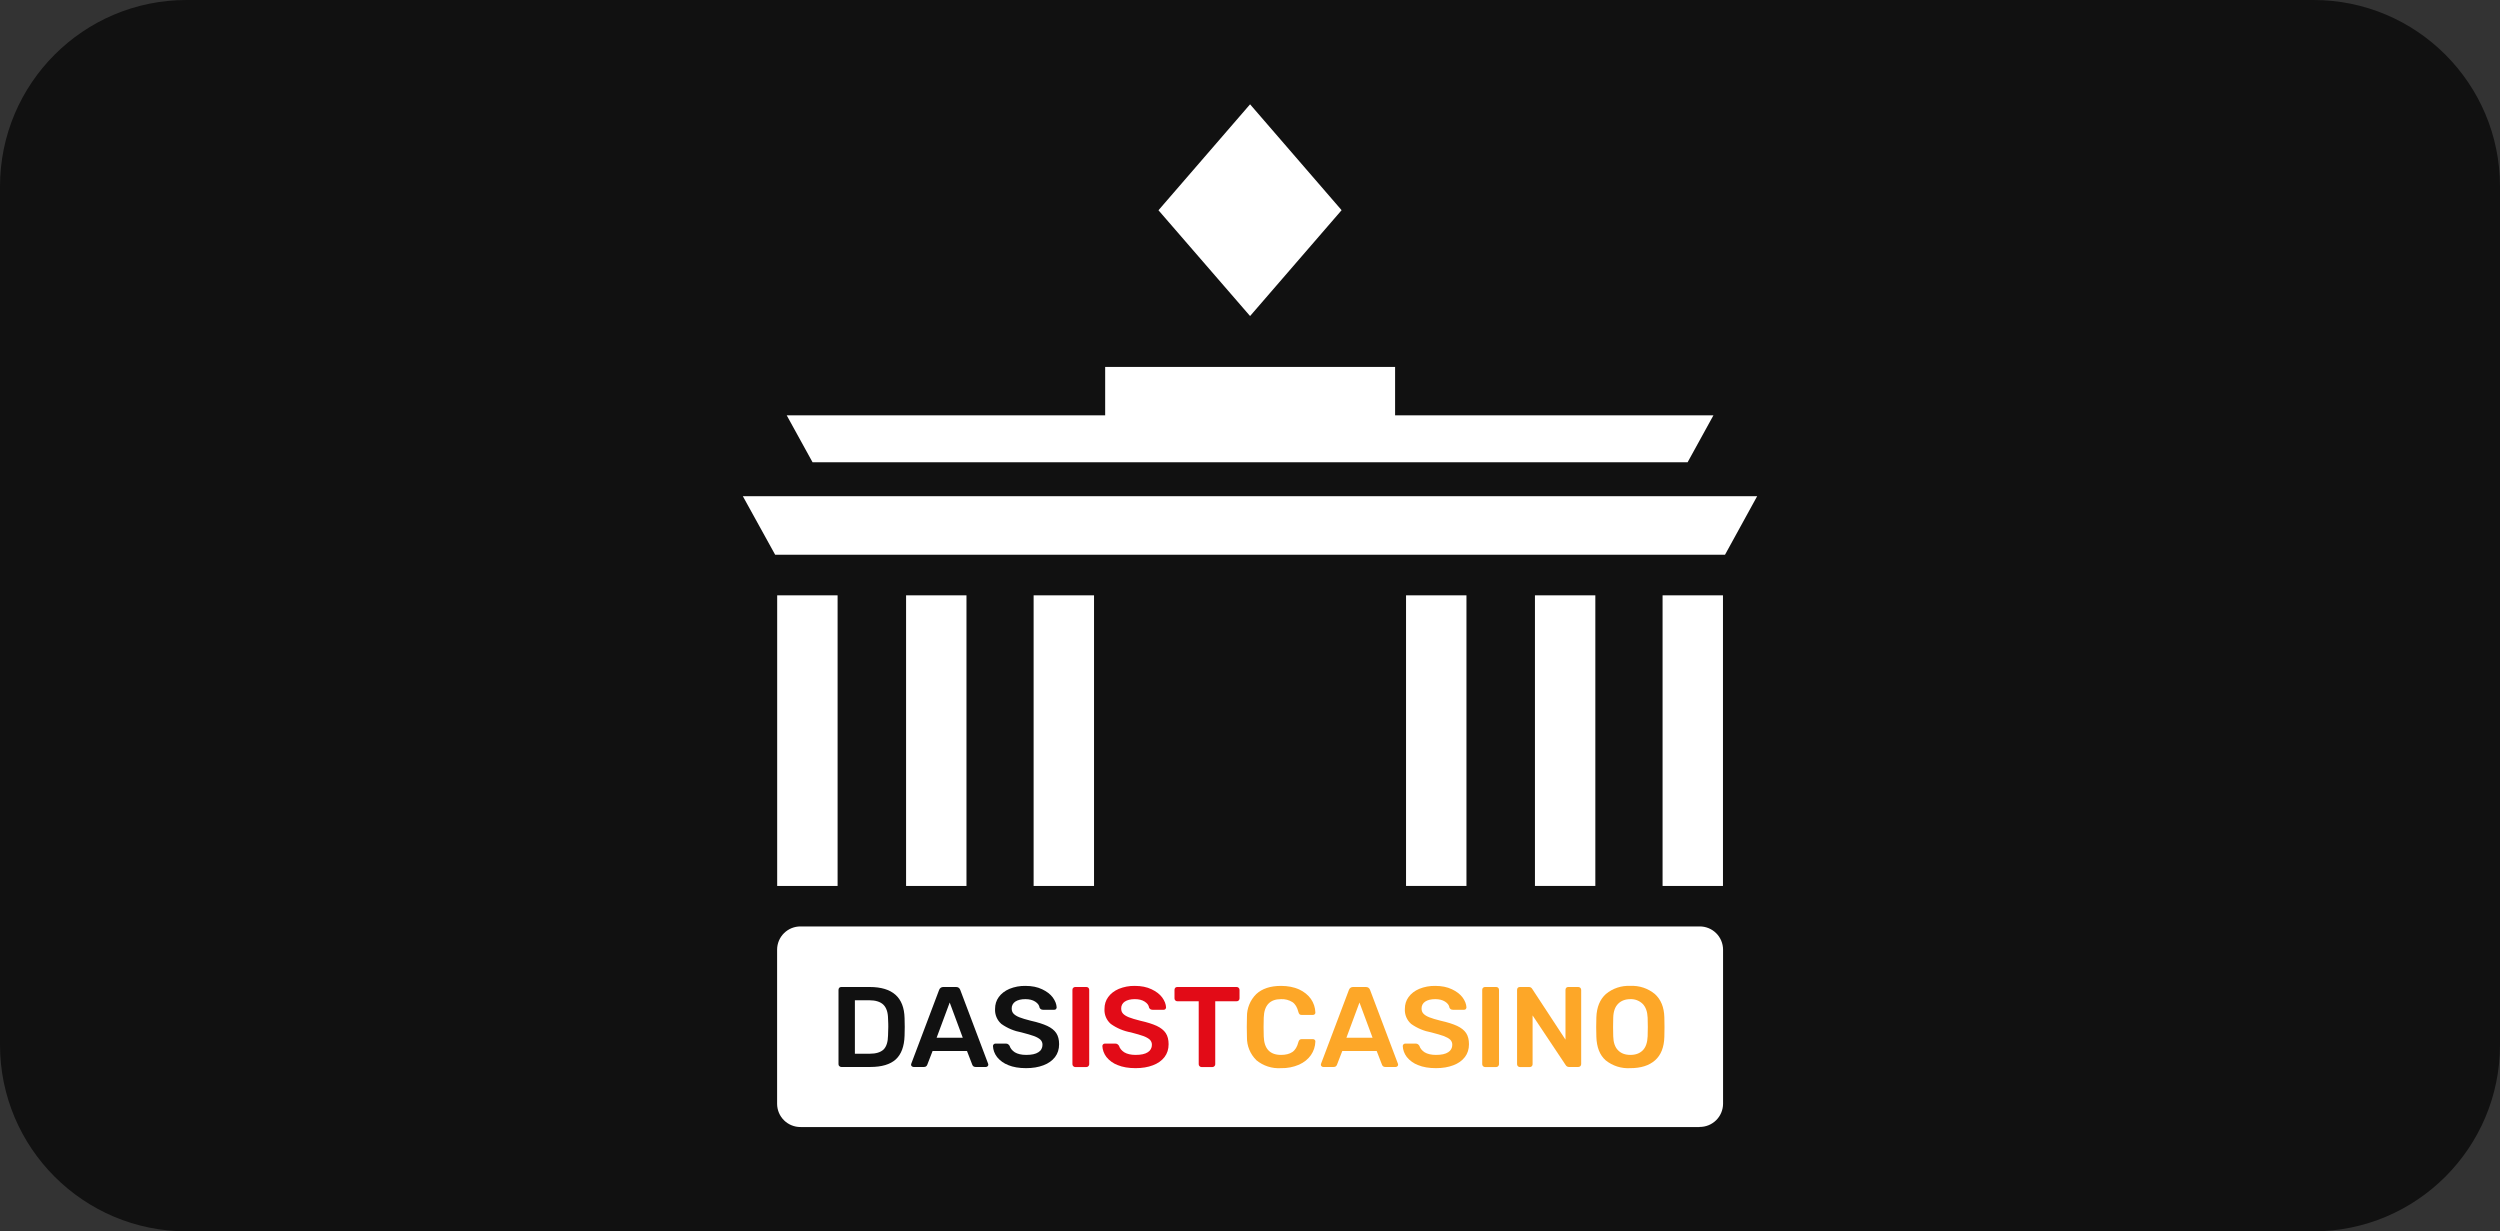 <?xml version="1.0" encoding="UTF-8"?> <svg xmlns="http://www.w3.org/2000/svg" width="134" height="66" viewBox="0 0 134 66" fill="none"><rect x="0" y="0" width="134" height="66" fill="#333333" stroke="none"/><g clip-path="url(#clip0_15_753)"><path d="M124 0H10C4.477 0 0 4.477 0 10V56C0 61.523 4.477 66 10 66H124C129.523 66 134 61.523 134 56V10C134 4.477 129.523 0 124 0Z" fill="#111111"></path><path d="M67.004 5.591L62.094 11.27L67.004 16.94L71.91 11.266L67.004 5.591Z" fill="white"></path><path d="M91.094 60.409H42.91C42.746 60.41 42.584 60.379 42.432 60.317C42.28 60.256 42.142 60.165 42.025 60.05C41.908 59.935 41.815 59.798 41.751 59.647C41.688 59.496 41.654 59.334 41.653 59.17V50.896C41.654 50.732 41.688 50.57 41.751 50.419C41.815 50.268 41.908 50.131 42.025 50.016C42.142 49.901 42.28 49.81 42.432 49.748C42.584 49.687 42.746 49.656 42.91 49.657H91.094C91.259 49.655 91.422 49.686 91.574 49.747C91.726 49.808 91.865 49.899 91.982 50.014C92.1 50.129 92.193 50.267 92.257 50.418C92.321 50.569 92.355 50.731 92.356 50.896V59.165C92.355 59.33 92.321 59.492 92.257 59.643C92.193 59.794 92.1 59.932 91.982 60.047C91.865 60.162 91.726 60.253 91.574 60.314C91.422 60.375 91.259 60.406 91.094 60.404" fill="white"></path><path d="M74.777 22.262V19.666H59.237V22.262H42.168L43.552 24.776H90.457L91.84 22.262H74.777Z" fill="white"></path><path d="M41.657 47.487H44.895V31.91H41.657V47.487Z" fill="white"></path><path d="M55.402 47.487H58.64V31.91H55.402V47.487Z" fill="white"></path><path d="M48.566 47.487H51.803V31.91H48.566V47.487Z" fill="white"></path><path d="M75.364 47.486H78.602V31.91H75.364V47.486Z" fill="white"></path><path d="M89.114 47.487H92.351V31.91H89.114V47.487Z" fill="white"></path><path d="M82.273 47.486H85.51V31.91H82.273V47.486Z" fill="white"></path><path d="M92.46 29.735H41.549L39.817 26.598H94.183L92.46 29.735Z" fill="white"></path><path d="M44.99 57.149C44.975 57.136 44.964 57.12 44.956 57.102C44.948 57.084 44.944 57.064 44.944 57.045V53.057C44.944 53.012 44.958 52.975 44.985 52.944C45.012 52.917 45.048 52.903 45.094 52.903H46.613C47.834 52.903 48.458 53.459 48.485 54.567L48.494 55.046L48.485 55.517C48.467 56.091 48.308 56.511 48.014 56.783C47.716 57.054 47.259 57.19 46.645 57.19H45.094C45.074 57.189 45.055 57.185 45.037 57.178C45.019 57.17 45.003 57.158 44.99 57.144V57.149ZM46.613 56.48C46.956 56.48 47.201 56.403 47.359 56.254C47.513 56.1 47.594 55.847 47.599 55.498L47.612 55.042C47.612 54.974 47.612 54.825 47.599 54.59C47.594 54.255 47.508 54.006 47.345 53.848C47.183 53.694 46.929 53.613 46.577 53.613H45.822V56.48H46.613Z" fill="#111111"></path><path d="M48.869 57.153C48.857 57.142 48.848 57.127 48.842 57.112C48.835 57.096 48.832 57.08 48.833 57.063L48.846 57.009L50.338 53.057C50.354 53.01 50.385 52.97 50.426 52.942C50.466 52.914 50.515 52.901 50.565 52.903H51.243C51.356 52.903 51.428 52.953 51.469 53.057L52.961 57.009L52.974 57.063C52.974 57.099 52.961 57.131 52.934 57.153C52.909 57.177 52.877 57.19 52.843 57.19H52.296C52.206 57.19 52.147 57.153 52.115 57.072L51.831 56.335H49.986L49.701 57.072C49.669 57.153 49.611 57.19 49.52 57.19H48.968C48.952 57.19 48.935 57.187 48.92 57.181C48.904 57.174 48.89 57.165 48.878 57.153H48.869ZM50.203 55.621H51.604L50.904 53.735L50.203 55.621Z" fill="#111111"></path><path d="M54.046 57.09C53.809 57.002 53.6 56.852 53.44 56.656C53.304 56.475 53.232 56.276 53.223 56.068C53.223 56.032 53.237 56.005 53.259 55.978C53.271 55.965 53.285 55.955 53.3 55.948C53.316 55.941 53.333 55.937 53.35 55.937H53.919C53.965 55.937 54.001 55.946 54.032 55.969C54.059 55.987 54.087 56.014 54.114 56.055C54.154 56.19 54.249 56.308 54.394 56.403C54.543 56.493 54.747 56.543 55 56.543C55.294 56.543 55.511 56.498 55.66 56.398C55.727 56.357 55.783 56.3 55.821 56.23C55.859 56.161 55.878 56.084 55.877 56.005C55.879 55.954 55.87 55.903 55.852 55.856C55.833 55.808 55.805 55.765 55.769 55.729C55.692 55.657 55.579 55.593 55.429 55.535C55.276 55.48 55.05 55.413 54.751 55.336C54.364 55.266 53.996 55.112 53.675 54.884C53.56 54.784 53.469 54.659 53.411 54.519C53.352 54.378 53.326 54.226 53.336 54.074C53.336 53.839 53.399 53.627 53.535 53.441C53.671 53.256 53.856 53.111 54.105 53.003C54.377 52.892 54.67 52.838 54.964 52.844C55.307 52.844 55.606 52.903 55.859 53.025C56.108 53.143 56.298 53.288 56.429 53.464C56.56 53.645 56.628 53.821 56.637 53.997C56.637 54.029 56.623 54.056 56.601 54.088C56.589 54.1 56.575 54.109 56.559 54.115C56.544 54.122 56.527 54.124 56.51 54.124H55.913C55.823 54.124 55.76 54.088 55.723 54.016C55.705 53.88 55.624 53.776 55.484 53.685C55.344 53.595 55.167 53.554 54.959 53.554C54.733 53.554 54.552 53.599 54.421 53.685C54.359 53.725 54.309 53.78 54.275 53.845C54.24 53.91 54.224 53.983 54.227 54.056C54.227 54.169 54.258 54.26 54.326 54.332C54.394 54.404 54.494 54.468 54.638 54.526C54.774 54.581 54.982 54.644 55.253 54.712C55.619 54.793 55.913 54.888 56.13 54.988C56.352 55.092 56.51 55.218 56.614 55.372C56.718 55.53 56.768 55.729 56.768 55.969C56.768 56.236 56.696 56.466 56.551 56.656C56.402 56.85 56.194 57 55.927 57.099C55.656 57.203 55.348 57.253 54.995 57.253C54.625 57.253 54.304 57.199 54.041 57.09" fill="#111111"></path><path d="M57.528 57.149C57.513 57.136 57.502 57.12 57.494 57.102C57.486 57.084 57.482 57.064 57.482 57.045V53.052C57.482 53.007 57.496 52.971 57.528 52.944C57.556 52.917 57.593 52.903 57.632 52.903H58.228C58.273 52.903 58.31 52.917 58.337 52.944C58.364 52.971 58.382 53.007 58.382 53.052V57.045C58.382 57.086 58.364 57.117 58.337 57.149C58.323 57.163 58.306 57.175 58.287 57.183C58.269 57.191 58.249 57.194 58.228 57.194H57.632C57.612 57.194 57.593 57.19 57.575 57.182C57.557 57.174 57.541 57.163 57.528 57.149" fill="#E20B17"></path><path d="M59.91 57.09C59.673 57.002 59.464 56.852 59.304 56.656C59.169 56.475 59.097 56.276 59.087 56.068C59.087 56.032 59.101 56.005 59.124 55.978C59.135 55.965 59.149 55.955 59.165 55.948C59.18 55.941 59.197 55.937 59.214 55.937H59.784C59.829 55.937 59.865 55.946 59.897 55.969C59.924 55.987 59.951 56.014 59.978 56.054C60.019 56.19 60.114 56.308 60.259 56.403C60.408 56.493 60.611 56.543 60.864 56.543C61.158 56.543 61.375 56.498 61.525 56.398C61.592 56.357 61.647 56.299 61.685 56.23C61.724 56.161 61.743 56.084 61.742 56.005C61.743 55.954 61.735 55.903 61.716 55.856C61.697 55.808 61.669 55.765 61.633 55.729C61.556 55.657 61.443 55.593 61.294 55.535C61.14 55.48 60.914 55.413 60.616 55.336C60.228 55.266 59.861 55.112 59.54 54.883C59.425 54.784 59.334 54.659 59.275 54.519C59.216 54.378 59.191 54.226 59.201 54.074C59.201 53.839 59.264 53.627 59.4 53.441C59.535 53.256 59.721 53.111 59.969 53.003C60.242 52.892 60.534 52.838 60.828 52.844C61.172 52.844 61.47 52.903 61.724 53.025C61.972 53.143 62.162 53.287 62.293 53.464C62.424 53.645 62.492 53.821 62.501 53.997C62.501 54.029 62.488 54.056 62.465 54.088C62.453 54.1 62.439 54.109 62.424 54.115C62.408 54.121 62.391 54.124 62.375 54.124H61.782C61.692 54.124 61.629 54.088 61.592 54.015C61.574 53.88 61.493 53.776 61.353 53.685C61.213 53.595 61.036 53.554 60.828 53.554C60.602 53.554 60.421 53.599 60.29 53.685C60.228 53.725 60.178 53.78 60.144 53.845C60.109 53.91 60.093 53.983 60.096 54.056C60.096 54.169 60.127 54.26 60.195 54.332C60.263 54.404 60.363 54.468 60.507 54.526C60.643 54.581 60.851 54.644 61.122 54.712C61.488 54.793 61.782 54.888 61.999 54.987C62.221 55.092 62.379 55.218 62.483 55.372C62.587 55.53 62.637 55.729 62.637 55.969C62.637 56.235 62.565 56.466 62.42 56.656C62.271 56.85 62.063 56.999 61.796 57.099C61.525 57.203 61.217 57.253 60.864 57.253C60.494 57.253 60.173 57.199 59.91 57.09" fill="#E20B17"></path><path d="M64.296 57.149C64.282 57.136 64.27 57.12 64.263 57.102C64.255 57.084 64.251 57.064 64.251 57.045V53.667H63.102C63.082 53.667 63.063 53.663 63.044 53.656C63.026 53.648 63.009 53.636 62.995 53.622C62.981 53.608 62.971 53.591 62.963 53.572C62.956 53.553 62.953 53.534 62.953 53.514V53.057C62.953 53.012 62.967 52.975 62.994 52.944C63.021 52.917 63.057 52.903 63.102 52.903H66.281C66.326 52.903 66.362 52.917 66.394 52.948C66.421 52.975 66.439 53.012 66.439 53.057V53.514C66.44 53.534 66.436 53.555 66.428 53.574C66.421 53.593 66.409 53.611 66.394 53.625C66.379 53.64 66.361 53.651 66.342 53.658C66.322 53.666 66.302 53.669 66.281 53.667H65.137V57.045C65.137 57.086 65.124 57.117 65.092 57.149C65.078 57.163 65.062 57.174 65.044 57.182C65.027 57.19 65.007 57.194 64.988 57.194H64.4C64.381 57.194 64.361 57.19 64.343 57.182C64.326 57.174 64.309 57.163 64.296 57.149" fill="#E20B17"></path><path d="M67.335 56.819C67.173 56.659 67.046 56.469 66.961 56.259C66.875 56.05 66.833 55.825 66.837 55.598C66.825 55.233 66.825 54.868 66.837 54.504C66.833 54.277 66.875 54.052 66.961 53.843C67.046 53.633 67.173 53.442 67.335 53.283C67.651 52.989 68.094 52.844 68.664 52.844C69.03 52.844 69.351 52.908 69.627 53.03C69.898 53.156 70.111 53.328 70.264 53.541C70.413 53.758 70.495 54.002 70.504 54.273V54.282C70.504 54.318 70.49 54.346 70.463 54.368C70.438 54.389 70.406 54.401 70.373 54.4H69.772C69.722 54.4 69.681 54.391 69.659 54.368C69.626 54.334 69.605 54.292 69.595 54.246C69.532 53.993 69.428 53.817 69.274 53.713C69.091 53.599 68.879 53.544 68.664 53.554C68.072 53.554 67.76 53.88 67.737 54.535C67.725 54.877 67.725 55.22 67.737 55.562C67.76 56.217 68.072 56.543 68.664 56.543C68.912 56.543 69.116 56.493 69.27 56.389C69.423 56.285 69.532 56.104 69.595 55.851C69.606 55.807 69.627 55.767 69.659 55.734C69.681 55.711 69.722 55.697 69.772 55.697H70.373C70.408 55.697 70.442 55.71 70.468 55.734C70.495 55.761 70.508 55.792 70.504 55.824C70.495 56.095 70.413 56.34 70.264 56.556C70.111 56.773 69.903 56.941 69.627 57.067C69.323 57.198 68.994 57.261 68.664 57.253C68.182 57.285 67.707 57.131 67.335 56.823" fill="#FDA728"></path><path d="M70.834 57.153C70.822 57.142 70.813 57.127 70.806 57.112C70.8 57.096 70.797 57.08 70.798 57.063L70.811 57.009L72.303 53.057C72.319 53.01 72.35 52.97 72.391 52.942C72.431 52.914 72.48 52.901 72.529 52.903H73.208C73.321 52.903 73.393 52.953 73.434 53.057L74.926 57.009L74.939 57.063C74.939 57.099 74.926 57.131 74.899 57.153C74.874 57.177 74.842 57.19 74.808 57.19H74.257C74.166 57.19 74.107 57.153 74.076 57.072L73.791 56.335H71.946L71.661 57.072C71.63 57.153 71.571 57.19 71.481 57.19H70.929C70.912 57.19 70.895 57.187 70.88 57.181C70.865 57.174 70.85 57.165 70.838 57.153H70.834ZM72.168 55.621H73.569L72.868 53.735L72.168 55.621Z" fill="#FDA728"></path><path d="M76.011 57.09C75.774 57.002 75.565 56.852 75.405 56.656C75.269 56.475 75.197 56.276 75.188 56.068C75.188 56.032 75.202 56.005 75.224 55.978C75.236 55.965 75.25 55.955 75.265 55.948C75.281 55.941 75.298 55.937 75.315 55.937H75.884C75.93 55.937 75.966 55.946 75.997 55.969C76.025 55.987 76.052 56.014 76.079 56.055C76.12 56.19 76.215 56.308 76.359 56.403C76.508 56.493 76.712 56.543 76.965 56.543C77.259 56.543 77.476 56.498 77.625 56.398C77.692 56.357 77.748 56.3 77.786 56.23C77.824 56.161 77.843 56.084 77.842 56.005C77.844 55.954 77.835 55.903 77.817 55.856C77.798 55.808 77.77 55.765 77.734 55.729C77.657 55.657 77.544 55.593 77.395 55.535C77.241 55.48 77.015 55.413 76.716 55.336C76.329 55.266 75.961 55.112 75.64 54.884C75.525 54.784 75.434 54.659 75.376 54.519C75.317 54.378 75.291 54.226 75.301 54.074C75.301 53.839 75.364 53.627 75.5 53.441C75.636 53.256 75.821 53.111 76.07 53.003C76.342 52.892 76.635 52.838 76.929 52.844C77.272 52.844 77.571 52.903 77.824 53.025C78.073 53.143 78.263 53.288 78.394 53.464C78.525 53.645 78.593 53.821 78.602 53.997C78.602 54.029 78.588 54.056 78.566 54.088C78.554 54.1 78.54 54.109 78.524 54.115C78.509 54.122 78.492 54.124 78.475 54.124H77.883C77.792 54.124 77.729 54.088 77.693 54.016C77.675 53.88 77.594 53.776 77.453 53.685C77.309 53.595 77.137 53.554 76.929 53.554C76.703 53.554 76.522 53.599 76.391 53.685C76.329 53.725 76.278 53.78 76.244 53.845C76.21 53.91 76.194 53.983 76.196 54.056C76.196 54.169 76.228 54.26 76.296 54.332C76.364 54.404 76.463 54.468 76.608 54.526C76.743 54.581 76.951 54.644 77.223 54.712C77.589 54.793 77.883 54.888 78.1 54.988C78.321 55.092 78.48 55.218 78.584 55.372C78.688 55.53 78.737 55.729 78.737 55.969C78.737 56.236 78.665 56.466 78.52 56.656C78.371 56.85 78.163 57 77.896 57.099C77.625 57.203 77.318 57.253 76.965 57.253C76.594 57.253 76.273 57.199 76.011 57.09" fill="#FDA728"></path><path d="M79.493 57.149C79.478 57.136 79.467 57.12 79.459 57.102C79.451 57.084 79.447 57.064 79.447 57.045V53.052C79.447 53.007 79.461 52.971 79.493 52.944C79.521 52.917 79.558 52.903 79.597 52.903H80.193C80.239 52.903 80.275 52.917 80.302 52.944C80.329 52.971 80.347 53.007 80.347 53.052V57.045C80.347 57.086 80.329 57.117 80.302 57.149C80.288 57.163 80.271 57.175 80.252 57.183C80.234 57.191 80.213 57.194 80.193 57.194H79.597C79.577 57.194 79.558 57.19 79.54 57.182C79.522 57.174 79.506 57.163 79.493 57.149" fill="#FDA728"></path><path d="M81.36 57.149C81.345 57.136 81.334 57.12 81.326 57.102C81.318 57.084 81.314 57.064 81.315 57.045V53.057C81.315 53.012 81.328 52.975 81.355 52.944C81.382 52.917 81.419 52.903 81.464 52.903H81.948C82.029 52.903 82.088 52.939 82.128 53.007L83.91 55.725V53.057C83.91 53.012 83.923 52.975 83.951 52.944C83.978 52.917 84.014 52.903 84.059 52.903H84.593C84.638 52.903 84.674 52.917 84.706 52.948C84.733 52.975 84.751 53.012 84.751 53.057V57.036C84.751 57.056 84.748 57.076 84.74 57.095C84.733 57.114 84.722 57.132 84.707 57.146C84.693 57.16 84.676 57.172 84.657 57.179C84.638 57.187 84.618 57.19 84.597 57.19H84.109C84.071 57.192 84.032 57.183 83.999 57.165C83.965 57.147 83.938 57.119 83.919 57.086L82.147 54.427V57.045C82.147 57.086 82.133 57.117 82.106 57.149C82.092 57.163 82.075 57.175 82.056 57.183C82.038 57.191 82.018 57.194 81.997 57.194H81.464C81.444 57.194 81.425 57.19 81.407 57.182C81.389 57.174 81.373 57.163 81.36 57.149" fill="#FDA728"></path><path d="M86.062 56.832C85.746 56.552 85.583 56.132 85.565 55.575C85.553 55.227 85.553 54.879 85.565 54.531C85.583 53.988 85.755 53.568 86.076 53.279C86.442 52.974 86.911 52.819 87.387 52.844C87.863 52.819 88.331 52.974 88.698 53.279C89.023 53.568 89.195 53.984 89.209 54.531C89.22 54.879 89.22 55.227 89.209 55.575C89.195 56.132 89.028 56.552 88.712 56.832C88.395 57.113 87.952 57.253 87.387 57.253C86.908 57.283 86.436 57.133 86.062 56.832V56.832ZM88.051 56.299C88.214 56.136 88.3 55.883 88.314 55.544C88.323 55.3 88.323 55.137 88.323 55.046C88.323 54.956 88.323 54.789 88.314 54.549C88.3 54.219 88.21 53.97 88.042 53.803C87.956 53.72 87.854 53.655 87.742 53.612C87.63 53.569 87.511 53.55 87.391 53.554C87.12 53.554 86.894 53.636 86.731 53.803C86.564 53.97 86.478 54.219 86.469 54.553C86.458 54.885 86.458 55.217 86.469 55.548C86.478 55.878 86.564 56.132 86.727 56.294C86.889 56.462 87.111 56.543 87.391 56.543C87.667 56.543 87.889 56.462 88.051 56.299" fill="#FDA728"></path></g><defs><clipPath id="clip0_15_753"><rect width="134" height="66" fill="white"></rect></clipPath></defs></svg> 